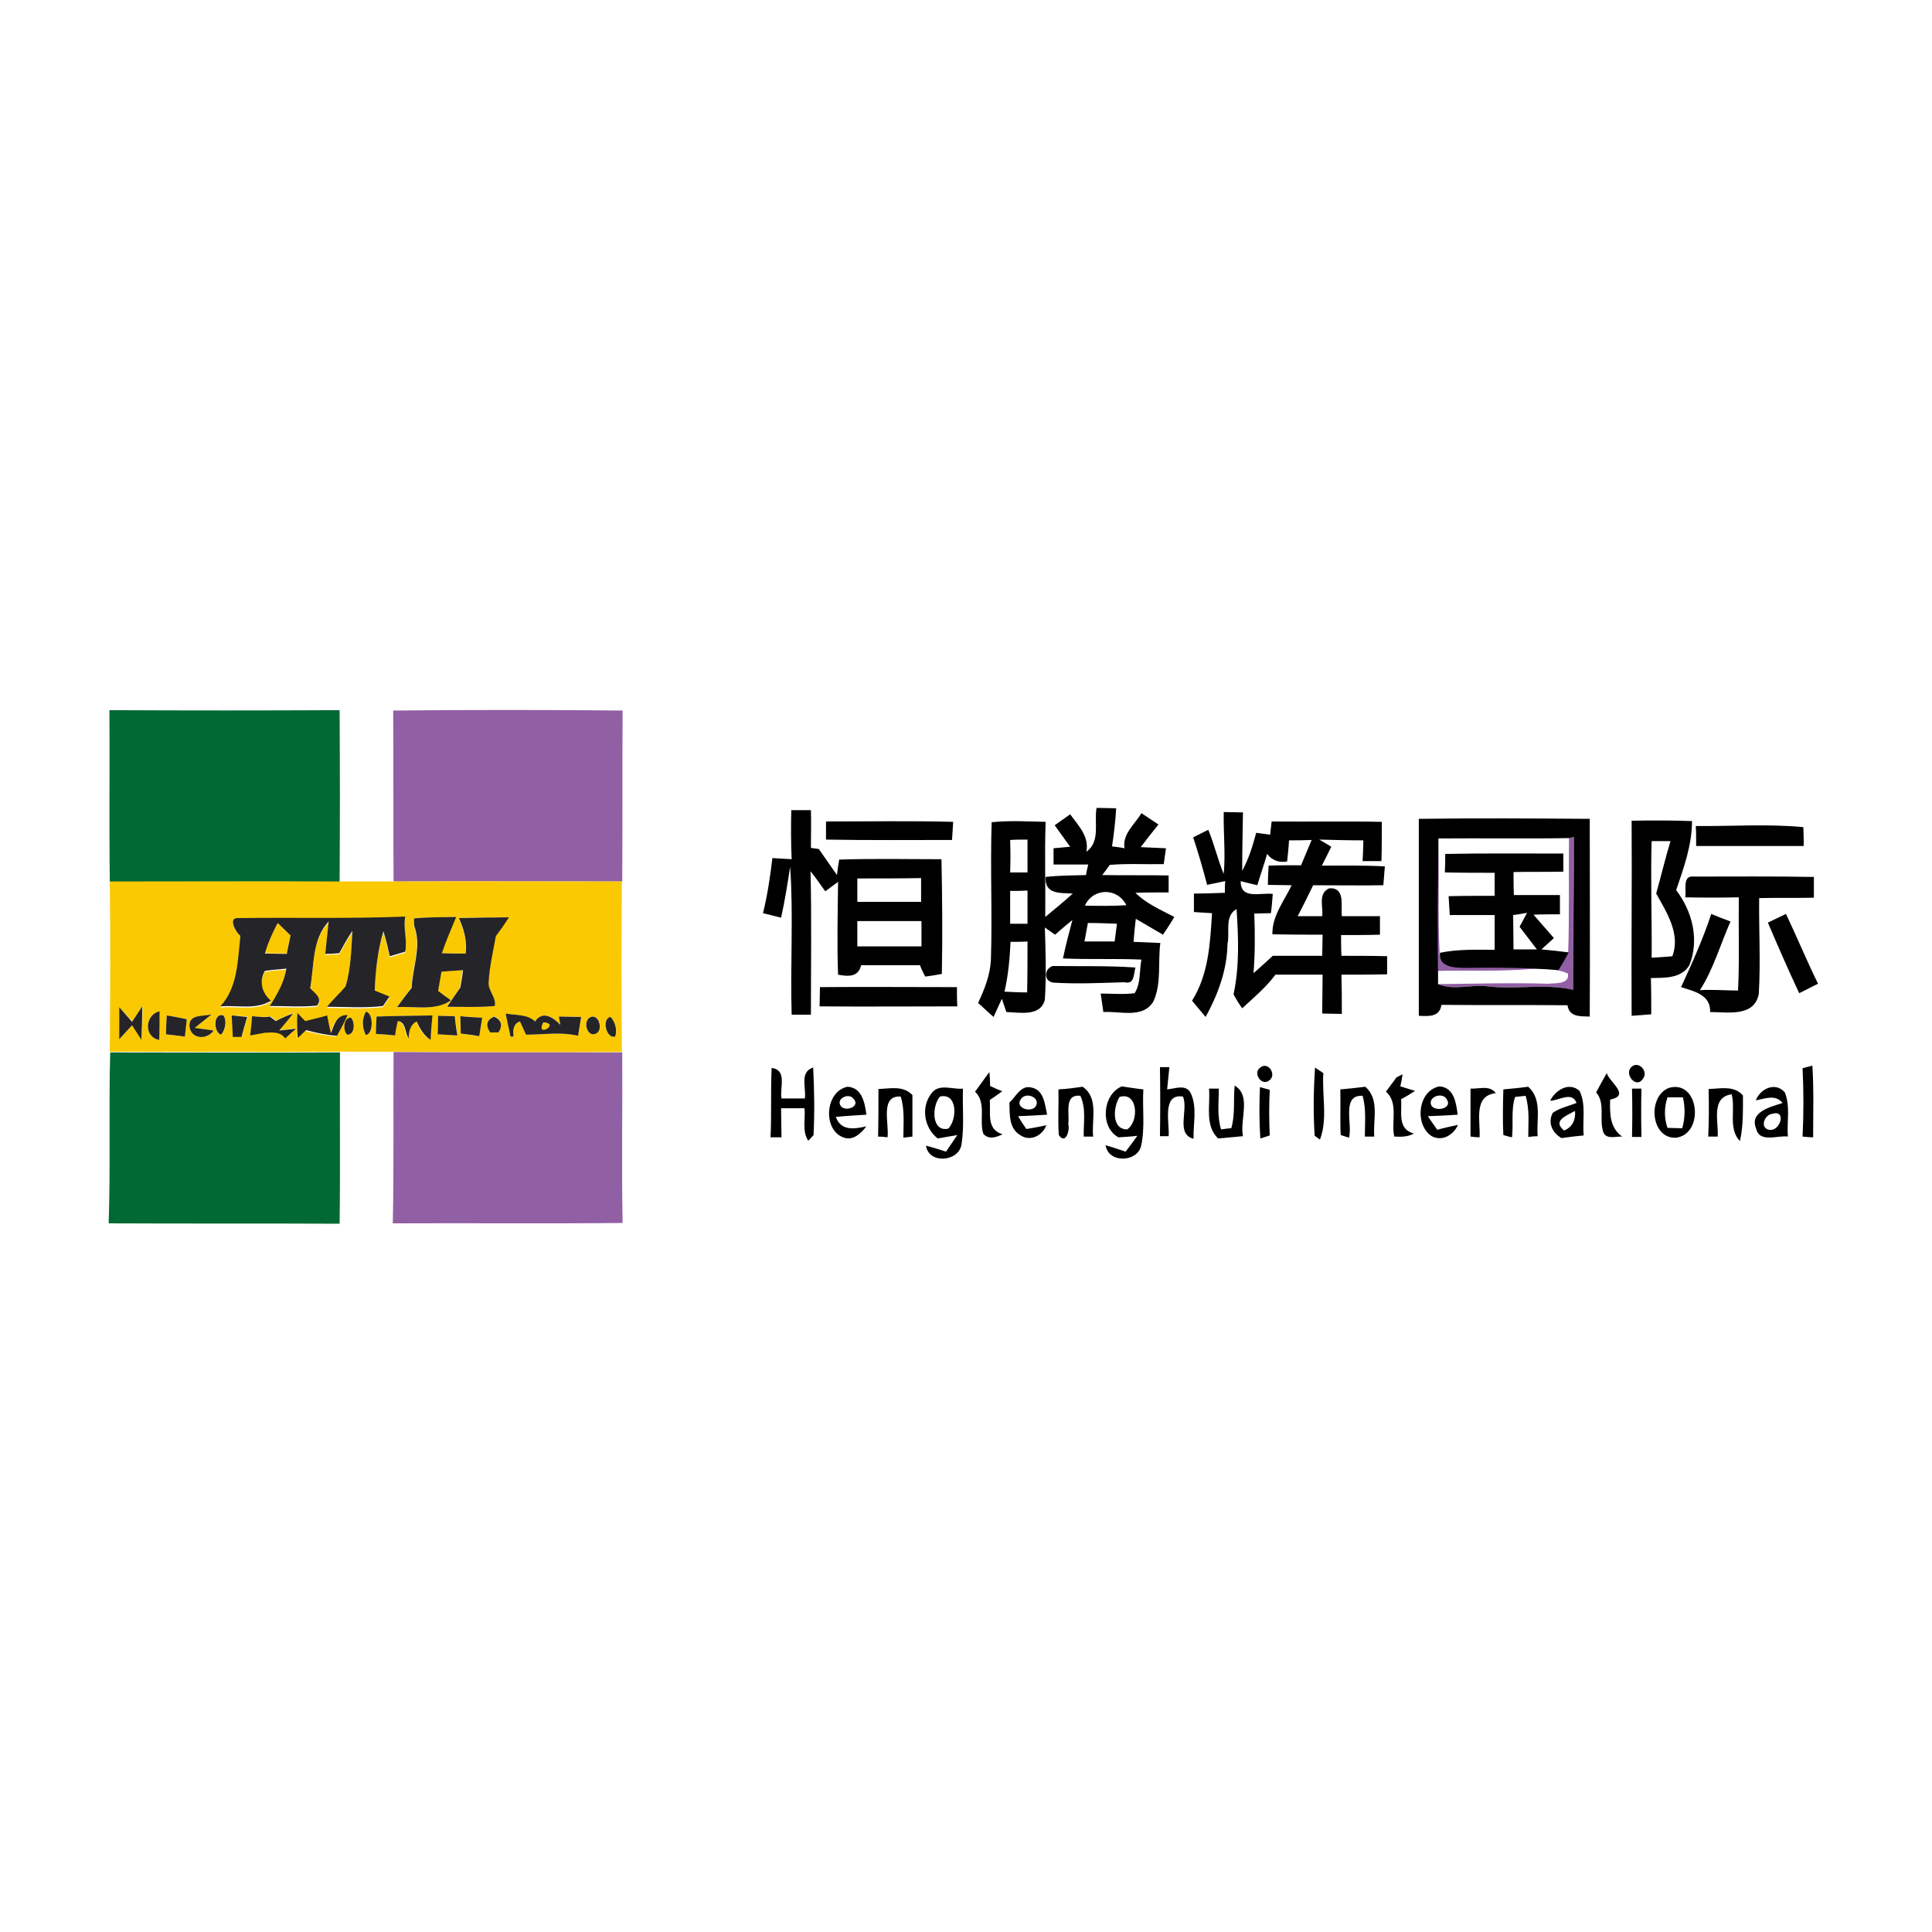 <?xml version="1.0" encoding="utf-8"?>
<!-- Generator: Adobe Illustrator 21.1.0, SVG Export Plug-In . SVG Version: 6.00 Build 0)  -->
<svg version="1.1" id="Layer_1" xmlns="http://www.w3.org/2000/svg" xmlns:xlink="http://www.w3.org/1999/xlink" x="0px" y="0px"
	 viewBox="0 0 512 512" style="enable-background:new 0 0 512 512;" xml:space="preserve">
<style type="text/css">
	.Drop_x0020_Shadow{fill:none;}
	.Round_x0020_Corners_x0020_2_x0020_pt{fill:#FFFFFF;stroke:#201600;stroke-miterlimit:10;}
	.Live_x0020_Reflect_x0020_X{fill:none;}
	.Bevel_x0020_Soft{fill:url(#SVGID_1_);}
	.Dusk{fill:#FFFFFF;}
	.Foliage_GS{fill:#FBDB44;}
	.Pompadour_GS{fill-rule:evenodd;clip-rule:evenodd;fill:#73ACE1;}
	.st0{fill:#FFFFFF;}
	.st1{fill:#016934;}
	.st2{fill:#915FA4;}
	.st3{fill:#FAC902;}
	.st4{fill:#252428;}
</style>
<linearGradient id="SVGID_1_" gradientUnits="userSpaceOnUse" x1="0" y1="0" x2="0.707" y2="0.707">
	<stop  offset="0" style="stop-color:#DCDDE3"/>
	<stop  offset="0.178" style="stop-color:#D8D9DF"/>
	<stop  offset="0.361" style="stop-color:#CCCDD3"/>
	<stop  offset="0.546" style="stop-color:#B7B9BE"/>
	<stop  offset="0.732" style="stop-color:#9A9DA1"/>
	<stop  offset="0.918" style="stop-color:#76797D"/>
	<stop  offset="1" style="stop-color:#63676A"/>
</linearGradient>
<rect class="st0" width="512" height="512"/>
<g id="_x23_016934ff">
	<path class="st1" d="M29,188.2c20.3,0.1,40.7,0.1,61,0c0.1,15.2,0.1,30.3,0,45.5c-20.3-0.1-40.6,0-60.9,0
		C28.9,218.5,29.1,203.3,29,188.2z"/>
	<path class="st1" d="M29.2,278.9c20.3,0,40.6,0.1,60.9,0c-0.1,15.1,0.1,30.3-0.1,45.4c-20.4-0.1-40.8,0-61.2-0.1
		C29.3,309,28.8,293.9,29.2,278.9z"/>
</g>
<g id="_x23_915fa4ff">
	<path class="st2" d="M104.2,188.3c20.2-0.2,40.5-0.2,60.8,0c-0.1,15.1,0,30.2-0.1,45.3c-20.2,0-40.4-0.1-60.6,0
		C104.2,218.6,104.3,203.4,104.2,188.3z"/>
	<path class="st2" d="M415.8,222.1l1.3-0.3c-0.1,13.5-0.2,27-0.2,40.5c-7.5-1.7-15.1,0-22.6-0.9c-4.4-0.6-9,1.2-13.2-0.6
		c9.7-0.1,19.5-0.4,29.2-0.1c1.8-0.2,5.8,0.2,5.2-2.7c-3.1-1.4-6.6-1.4-9.9-1.2c-8.2,0.7-16.4,0.3-24.6,0.5
		c-0.2-11.4,0.1-22.9,0.1-34.4c0.4,9.8-0.1,19.5,0.4,29.3c-0.5,3.8,4,4,6.6,4c8.3-0.1,16.6-0.1,24.8,0.6c1-1.5,1.9-3.1,2.7-4.7
		C415.9,242.2,415.7,232.1,415.8,222.1z"/>
	<path class="st2" d="M104.3,278.8c20.2,0.1,40.4,0,60.6,0.1c0.1,15.1-0.2,30.1,0.1,45.2c-20.3,0.2-40.6,0-60.9,0.1
		C104.4,309,104.2,293.9,104.3,278.8z"/>
</g>
<g id="_x23_000000ff">
	<path d="M209.7,214.7c1.3,0,3.9,0,5.2,0c0.1,3.3,0,6.6,0,10c0.5,0.1,1.5,0.2,2.1,0.3c1.6,2.3,3.2,4.6,4.8,6.9
		c0.1-1,0.4-3.1,0.6-4.1c9-0.3,18.1-0.1,27.1-0.1c0.2,10.1,0.3,20.2,0.1,30.4c-1.5,0.3-2.9,0.5-4.4,0.7c-0.4-0.7-1.1-2.2-1.4-3
		c-5.2,0-10.4,0-15.6,0c-0.7,3.2-3.5,3-6.1,2.5c-0.3-8.2-0.1-16.4,0-24.6c-0.8,0.6-2.6,1.9-3.4,2.5c-1.3-1.8-2.5-3.6-3.9-5.3
		c0.3,12.7,0.1,25.3,0.1,38c-1.3,0-3.8,0-5.1,0c-0.4-13.1,0.5-26.1-0.4-39.2c-0.7,4.5-1.4,9-2.4,13.5c-1.6-0.4-3.2-0.8-4.8-1.2
		c1.2-4.8,1.9-9.7,2.5-14.6c1.7,0.1,3.4,0.2,5.1,0.3C209.6,223.4,209.6,219,209.7,214.7 M227.2,232.8c0,2.1,0,4.2,0,6.2
		c5.7,0,11.3,0,16.9,0c0-2.1,0-4.2,0-6.3C238.5,232.8,232.9,232.8,227.2,232.8 M227.2,244.1c0,2.2,0,4.4,0,6.7c5.7,0,11.3,0,17,0
		c0-2.2,0-4.4,0-6.7C238.5,244.1,232.9,244.1,227.2,244.1z"/>
	<path d="M290.6,214.1c1.3,0,3.9,0.1,5.2,0.1c-0.2,3.4-0.6,6.8-1.1,10.1c0.8,0.1,2.5,0.3,3.3,0.5c-0.6-3.8,2.7-6.3,4.5-9.3
		c1.5,1,3,2,4.5,3c-1.6,2-3.2,4-4.7,6c2.2,0.1,4.5,0.2,6.7,0.3c-0.2,1.4-0.4,2.8-0.6,4.2c-4.8,0.1-9.5-0.2-14.3,0.2
		c-0.5,0.7-1.5,2.1-2,2.7c5.9,0.1,11.7,0,17.6,0.1c0,1.1,0,3.4,0,4.5c-2.9,0-5.9,0-8.8,0.1c2.9,2.9,6.7,4.5,10.3,6.4
		c-0.9,1.6-2,3.2-3,4.7c-2.4-1.4-4.8-2.8-7.2-4.2c-0.2,1.5-0.5,4.5-0.6,6.1c2.4,0.1,4.7,0.2,7.1,0.3c-0.7,5.2,0.4,10.8-1.9,15.6
		c-2.8,4.5-8.9,2.4-13.2,2.7c-0.2-1.2-0.5-3.7-0.7-4.9c3,0,6,0.3,9-0.1c1.7-2.7,1.2-6,1.8-8.9c-6.9-0.3-13.9,0-20.8-0.3
		c0.7-3.4,1.6-6.8,2.5-10.2c-1.6,1.3-3.1,2.6-4.6,3.9c-0.9-0.6-1.8-1.3-2.7-1.9c0.2,6.4,0.4,12.7,0,19.1c-1.1,4.6-6.7,3.4-10.2,3.3
		c-0.3-0.9-0.9-2.6-1.2-3.5c-0.7,1.6-1.5,3.2-2.2,4.8c-1.4-1.2-2.7-2.5-4.1-3.7c1.7-3.6,3.2-7.4,3.4-11.4
		c0.4-12.1-0.2-24.3,0.2-36.5c4.8-0.5,9.6-0.2,14.3-0.1c-0.3,8.4,0,16.8-0.1,25.2c2.4-2,4.9-4,7.3-6.2c-3.3-0.2-7.5,0.3-7.2-4.4
		c3.5-0.4,7.1-0.4,10.7-0.5c0.1-0.7,0.4-2.1,0.6-2.8c-3.1,0-6.1,0-9.2,0c0-1.1,0-3.2,0-4.3c1.1-0.1,3.3-0.3,4.4-0.4
		c-1.4-1.9-2.7-3.8-4.1-5.7c1.4-1,2.7-1.9,4.1-2.9c2.2,3,5.1,5.9,4.3,9.9C291.7,223.1,289.9,217.9,290.6,214.1 M267.7,222.6
		c0.1,2.9,0.1,5.7,0,8.6c1.5,0,3.1,0,4.6,0c0-2.9,0-5.8,0-8.7C270.7,222.5,269.2,222.5,267.7,222.6 M267.7,236.1c0,2.9,0,5.8,0,8.7
		c1.5,0,3.1,0,4.6,0c0-2.9,0-5.9,0-8.8C270.8,236.1,269.2,236.1,267.7,236.1 M287.5,240c3.7,0.1,7.4,0.1,11-0.1
		C296.2,235.2,289.7,235.2,287.5,240 M288.3,244.6c-0.2,1.2-0.7,3.7-0.9,4.9c2.7,0,5.4,0,8,0c0.2-1.6,0.4-3.2,0.6-4.7
		C293.5,244.7,290.9,244.6,288.3,244.6 M267.8,249.6c-0.2,4.4-0.6,8.9-1.6,13.2c2,0.1,4,0.2,6,0.2c0.1-4.5,0.1-9,0.1-13.5
		C271.2,249.6,268.9,249.6,267.8,249.6z"/>
	<path d="M324.3,215.2c1.3,0,3.8,0.1,5.1,0.1c-0.1,5.2-0.2,10.3-0.2,15.5c1.7-3.2,2.8-6.6,3.7-10.1c0.9,0.1,2.7,0.4,3.7,0.5
		c0.1-0.9,0.3-2.7,0.4-3.5c9.7,0.1,19.5-0.1,29.2,0.1c0,3.5,0,7-0.1,10.4c-1.2,0-3.7,0-5,0c0.1-1.4,0.2-4.1,0.2-5.5
		c-3.9,0-7.8-0.1-11.7-0.2c1.1,0.6,2.1,1.2,3.2,1.9c-0.8,1.7-1.7,3.4-2.5,5c5.6,0,11.1-0.1,16.7,0.2c-0.1,1.3-0.3,3.8-0.4,5
		c-6.2,0.1-12.4,0-18.6,0c-1.3,2.7-2.7,5.5-4.1,8.2c2.1,0,4.3,0,6.5,0c0.3-2.5-1.2-6.1,1.9-7.4c4.3-0.2,3,4.6,3.3,7.4
		c3.4,0,6.7,0,10.1,0c0,1.2,0,3.7,0,4.9c-3.4,0.1-6.9,0.1-10.3,0.1c0,1.8,0,3.7,0.1,5.5c4,0,8,0,12.1,0.1c0,1.6,0,3.2,0,4.8
		c-4,0.1-8.1,0.1-12.1,0.1c0.1,3.5,0.1,6.9,0.1,10.4c-1.7,0-3.5-0.1-5.2-0.1c0-3.4,0.1-6.9,0.1-10.3c-4.2,0-8.4,0-12.5,0
		c-2.5,3.4-5.8,6.1-8.8,8.9c-0.9-1.2-1.6-2.4-2.3-3.7c1.6-7.4,1.3-15.1,0.8-22.6c-3.3,1.9-1.7,6.1-2.4,9.2
		c-0.1,6.9-2.5,13.4-5.8,19.4c-1.2-1.4-2.4-2.9-3.6-4.3c4.4-7,4.8-15.2,5.3-23.2c-1.6-0.1-3.2-0.2-4.8-0.3c0-1.2,0-3.7,0-4.9
		c2.7,0,5.4-0.1,8.2-0.2c0-0.8,0-2.3,0.1-3.1c-1.6,0.3-3.2,0.7-4.8,1c-1.1-4.2-2.3-8.4-3.7-12.6c1-0.5,3-1.5,4-2
		c1.6,3.8,2.5,7.9,4.1,11.7C324.8,226.3,324.2,220.8,324.3,215.2 M341.6,222.7c-0.1,1.9-0.3,3.8-0.5,5.6c-2.1,0.4-4-0.3-5.3-2
		c-0.8,2.8-1.8,5.6-2.6,8.3c-1.5-0.4-3-0.7-4.4-1.1c-0.1,5,5.2,3,8.5,3.4c-0.1,1.3-0.3,3.8-0.5,5.1c-1.1,0-3.3,0.1-4.4,0.1
		c0.2,5.3,0.2,10.5-0.2,15.8c1.7-1.5,3.4-3,5.1-4.6c4.4,0,8.8,0,13.1,0c0-1.4,0.1-4.2,0.1-5.6c-4.4,0-8.8,0-13.3-0.1
		c-0.1-4.9,3.1-8.8,5.1-13c-2.1,0-4.2-0.1-6.3-0.1c0-1.3,0.1-3.8,0.2-5.1c2.8-0.1,5.7-0.1,8.6-0.1c0.9-2.2,1.9-4.5,2.8-6.7
		C345.5,222.7,343.6,222.7,341.6,222.7z"/>
	<path d="M218.9,217.7c11.2,0,22.5-0.2,33.7,0.1c-0.1,1.2-0.2,3.6-0.3,4.8c-11.2,0-22.3,0.1-33.4-0.1
		C218.9,221,218.9,219.4,218.9,217.7z"/>
	<path d="M376,217c15.1-0.2,30.2-0.1,45.3,0c0,17.5,0.1,34.9,0,52.4c-2.5-0.1-5.4,0.2-5.9-3c-11.1-0.1-22.3,0-33.4-0.1
		c-0.5,3.3-3.4,3-6,2.9C376,251.9,376,234.4,376,217 M381.2,222.2l0,0.8c-0.1,11.5-0.3,22.9-0.1,34.4c0,0.8,0,2.5,0,3.4
		c4.2,1.8,8.8,0,13.2,0.6c7.5,0.9,15.1-0.8,22.6,0.9c0-13.5,0.2-27,0.2-40.5l-1.3,0.3C404.3,222.3,392.7,222.1,381.2,222.2z"/>
	<path d="M432.4,217.5c5.4-0.1,10.7-0.1,16,0.1c0,6.4-2.2,12.4-4.2,18.3c4.3,5.6,6.2,13.2,3.5,19.9c-2.2,3.6-6.6,3.3-10.2,3.4
		c0.1,3.2,0.1,6.4,0.1,9.6c-1.3,0.1-3.9,0.3-5.2,0.4C432.3,252,432.5,234.8,432.4,217.5 M437.7,222.9c-0.3,10.3,0.1,20.6,0,30.9
		c1.8-0.1,3.7-0.2,5.5-0.4c2.2-5.9-1.5-11.6-4.3-16.6c1.3-4.6,2.4-9.3,3.8-13.9C441,222.9,439.4,222.9,437.7,222.9z"/>
	<path d="M449.4,218.9c9.5,0.1,19.1-0.6,28.5,0.3c0.1,1.7,0.1,3.4,0.1,5c-9.5,0-19,0-28.5,0C449.5,222.9,449.5,220.2,449.4,218.9z"
		/>
	<path d="M383,226.3c10.4-0.2,20.9-0.1,31.3-0.1c0,1.6,0,3.2,0,4.8c-4.4,0.1-8.8,0-13.2,0.1c0,2,0,4.1,0.1,6.1c4.1,0,8.1,0,12.2,0
		c0,1.3,0,3.8,0,5.1c-2.3,0-4.7,0-7,0.1c1.8,2.1,3.6,4.1,5.4,6.2c-1.1,1-2.2,2-3.3,3c2.4,0.2,4.8,0.5,7.2,0.8
		c-0.8,1.6-1.7,3.1-2.7,4.7c-8.2-0.7-16.5-0.7-24.8-0.6c-2.6,0-7.1-0.2-6.6-4c4.8-1,9.7-0.8,14.5-0.8c0-3.1,0-6.1,0-9.2
		c-4,0-7.9,0-11.9,0c-0.1-1.7-0.2-3.4-0.3-5c4.1-0.1,8.1-0.1,12.2-0.1c0-2,0-4,0-6.1c-4.4,0-8.8,0-13.2-0.1
		C383,229.4,383,227.9,383,226.3 M401,242.5c0,3,0.1,6,0.1,9.1c2,0,4.1,0,6.2,0c-1.5-2-3.1-4-4.6-6c0.7-1.2,1.3-2.5,2-3.7
		C403.8,242.1,401.9,242.4,401,242.5z"/>
	<path d="M446.6,237.8c0.4-1.8-0.9-5.9,2.3-5.5c10.6,0,21.2-0.1,31.8,0.1c0,1.4,0,4.1,0,5.5c-4.8,0.1-9.7,0-14.5,0.1
		c-0.1,8.5,0.4,16.9-0.1,25.4c-1.2,6.2-8.3,4.8-12.9,4.8c0.2-4.6-4.3-5.5-7.7-6.6c2.9-6.3,5.8-12.7,8-19.4c1.7,0.7,3.4,1.4,5.1,2
		c-2.7,6.1-4.5,12.6-8.1,18.2c3.4-0.2,6.7,0.1,10.1,0.1c0.4-8.2,0.1-16.5,0.2-24.7C456.2,237.9,451.4,237.9,446.6,237.8z"/>
	<path d="M468.5,244.5c1.6-0.8,3.2-1.5,4.8-2.3c2.9,6.1,5.5,12.4,8.5,18.5c-1.7,0.8-3.3,1.7-5,2.5
		C473.9,257,471.2,250.8,468.5,244.5z"/>
	<path d="M279,256c7.3,0.1,14.6-0.1,21.9,0.4c-0.5,1.7-0.2,4.6-2.9,3.9c-6.3,0.2-12.6,0.5-18.9,0.1C276.5,260,276.7,256.7,279,256z"
		/>
	<path d="M217.3,261.6c12.1-0.1,24.2,0,36.3,0c0,1.3,0,3.8,0.1,5.1c-12.2,0-24.3,0.1-36.5,0C217.2,265.4,217.3,262.9,217.3,261.6z"
		/>
	<path d="M307.4,282.8c0.6,0,1.9,0,2.5,0c-0.2,2-0.4,4-0.6,5.9c2.2-0.2,5.1-1.5,6.3,1.1c1.7,3.7,0.6,8,0.7,12
		c-4.8-1.3-1.3-7.6-2.8-11.2c-5.7-0.9-3.5,7.2-3.8,10.5c-0.6,0-1.7,0-2.3,0C307.5,295.1,307.5,289,307.4,282.8z"/>
	<path d="M334,282.9c2.1-1.7,4.4,1.9,2.4,3.4C334.3,288,331.9,284.3,334,282.9z"/>
	<path d="M432.2,282.9c1.9-2.1,4.9,1.1,3.1,3.1C433.6,288.5,430.5,284.8,432.2,282.9z"/>
	<path d="M477.7,283.1c0.6-0.2,1.9-0.5,2.6-0.7c0.4,6.3,0.2,12.6,0.2,19c-0.7,0-2.1-0.1-2.8-0.2C478,295.1,478,289.1,477.7,283.1z"
		/>
	<path d="M204.5,283c4.2,0.6,2.1,5.2,2.6,8.1c2.1,0,4.1,0,6.2,0c0.4-2.8-1.5-7,2.2-8.2c0.3,5.9,0.4,11.9,0.1,17.9
		c-0.3,0.4-1,1.1-1.4,1.5c-1.7-2.5-0.7-5.8-1-8.6c-2.1,0-4.2,0-6.2,0c0,2.6,0.1,5.1,0.1,7.7c-0.7,0-2.2,0-2.9,0
		C204.5,295.2,204.2,289.1,204.5,283z"/>
	<path d="M348.5,282.9c0.5,0.4,1.7,1.1,2.2,1.5c-0.4,5.8,1.2,12.2-0.9,17.6l-1.4-1C348,294.9,348.1,288.9,348.5,282.9z"/>
	<path d="M258.4,289.3c1.3-1.7,2.5-3.5,3.8-5.2c0.1,0.9,0.2,2.7,0.2,3.7c0.8,0.4,2.4,1.1,3.2,1.4c-1.1,0.8-2.2,1.6-3.3,2.3
		c0.3,3.4-1,7.8,3.4,9.1c-1.7,0.8-3.6,1.5-5.1-0.1C259.4,296.8,261.5,292.3,258.4,289.3z"/>
	<path d="M370.1,285.5c0.4-0.2,1.2-0.6,1.6-0.8c-0.1,0.8-0.4,2.4-0.6,3.2c1,0.3,2.9,0.9,3.9,1.2c-0.9,0.6-2.7,1.7-3.7,2.2
		c0.3,3.4-1.1,7.9,3.4,9.1c-1.6,0.9-3.4,0.9-5.2,0.8c-0.9-3.9,1.2-8.9-2.2-11.9C368.2,288.1,369.1,286.8,370.1,285.5z"/>
	<path d="M423,289.5c0.9-1.7,1.8-3.4,2.8-5.1c0.8,2.5,6.4,5.9,0.9,7c-0.1,3.7-0.1,7.5,3.2,9.8c-1.6-0.1-3.9,0.8-4.9-0.9
		C423.6,296.8,425.6,292.5,423,289.5z"/>
	<path d="M223.7,301.5c-5.8-1.9-5.1-12.3,0.9-13.5c3.9,0.2,4.6,4.4,5,7.4c-2.7,0.2-5.4,0.3-8.1,0.6c1.4,3.8,4.9,3.2,8.1,2.5
		C228.2,300.3,226.2,302.3,223.7,301.5 M222.9,293.2c1.3,1.5,5.2,0,3.3-2C224.9,289.4,221.3,291.3,222.9,293.2z"/>
	<path d="M232.8,288.6c3.1-0.1,6.5-1,9,1.6c0,3.7,0,7.3,0,11c-0.6,0.1-1.8,0.2-2.4,0.3c0-3.6,0.4-7.4-0.7-10.9
		c-5.6-0.4-3,7.3-3.5,10.8c-0.6-0.1-1.8-0.2-2.5-0.2C232.8,297,232.8,292.8,232.8,288.6z"/>
	<path d="M267.5,292.2c1.7-1.5,3-4.7,5.8-4c3.4,0.6,3.6,4.6,4.2,7.2c-2.6,0.2-5.1,0.3-7.7,0.4c0.7,1.2,1.4,2.3,2.2,3.4
		c1.8-0.3,3.5-0.6,5.3-1c-1,2.7-4.2,4.4-6.8,2.7C267.3,299.1,267.6,295.3,267.5,292.2 M270.6,291.2c-1.8,2.3,2.4,3.8,3.8,2.1
		C276,291,272,289.2,270.6,291.2z"/>
	<path d="M280.5,288.7c2.1-0.1,4.3-0.4,6.4-0.7c4.4,3,2.3,8.8,2.8,13.2c-0.6,0-1.9,0-2.5,0c-0.1-3.6,0.7-7.4-0.9-10.8
		c-4.4-0.5-2.8,4.7-3.2,7.5c0.5,1.6-0.7,5.6-2.5,2.9C280.3,296.8,280.6,292.7,280.5,288.7z"/>
	<path d="M296.4,301.4c-5-2.7-4.2-11.4,0.9-13.5c1.9,0.3,3.8,0.6,5.7,0.8c-0.3,5,0.5,10.1-0.6,15c-1.1,4.4-8.7,4.6-9.4-0.2
		c1.8,0.5,3.5,1.1,5.3,1.7c1.1-1.4,2.1-2.8,3.1-4.2C300.1,301.2,297.6,301.3,296.4,301.4 M296.7,290.7c-1.7,2.6-2.2,8.6,2,8.6
		C301.9,297.3,301.6,289.2,296.7,290.7z"/>
	<path d="M320.4,288.5c0.6,0,2,0,2.6,0c0,3.6-0.5,7.3,0.6,10.8c0.7-0.1,2.1-0.3,2.7-0.3c1.1-3.7,0.5-7.5,0.9-11.3
		c4.5,2.6,1.3,9.1,2.2,13.4c-2.2,0.2-4.4,0.4-6.6,0.6C319.2,298.2,320.8,292.9,320.4,288.5z"/>
	<path d="M333.9,288.1c0.6,0.2,1.9,0.5,2.6,0.7c-0.2,4-0.2,8,0,12.1c-0.6,0.2-1.8,0.6-2.5,0.8C333.7,297.2,333.7,292.6,333.9,288.1z
		"/>
	<path d="M379.6,301.2c-4.8-2.8-4-12.2,1.9-13.3c3.9,0.3,4.4,4.5,4.8,7.5c-2.6,0.2-5.3,0.3-7.9,0.4c0.8,1.2,1.6,2.4,2.5,3.6
		c1.8-0.5,3.6-0.9,5.5-1.3C385.2,300.7,382.4,302.5,379.6,301.2 M379.4,293.1c1.3,1.6,5.6,0.6,4-1.8
		C382.2,289.2,378.1,290.8,379.4,293.1z"/>
	<path d="M389.7,288.5c2.3,0.1,5.1-1,6.7,1.2c-6.1,0.7-4,7.5-4.3,11.7c-0.6,0-1.8-0.1-2.4-0.2C389.7,297,389.7,292.7,389.7,288.5z"
		/>
	<path d="M410.8,291.7c1.4-2.8,5-5.1,7.8-2.6c1.8,3.7,0.7,7.9,1.1,11.8c-2,0.2-3.9,0.4-5.9,0.7c-2.4-1.4-3.7-4-2.3-6.7
		c1.9-1.3,4.2-1.8,6.3-2.6C416.6,289.1,413.1,291.7,410.8,291.7 M414.5,299.6c2.2-0.9,3.1-2.8,2.9-5.2
		C415.1,295.7,411.3,297,414.5,299.6z"/>
	<path d="M432.5,288.5c0.6,0,1.9,0,2.5,0c-0.1,4.2-0.1,8.5,0,12.8c-0.6,0-1.8,0-2.5,0C432.6,297,432.6,292.8,432.5,288.5z"/>
	<path d="M442.3,288.3c8-2.3,9.5,12.2,1.9,13.2C437.4,301.9,436.5,290.5,442.3,288.3 M441.9,290.8c-0.9,2.7-0.9,5.5,0,8.1
		c1,0,3,0.1,3.9,0.1c0.8-2.7,0.8-5.5,0.2-8.2C445,290.8,442.9,290.8,441.9,290.8z"/>
	<path d="M452.8,288.6c3.2-0.1,6.7-1,9.1,1.7c0,4.1,0.1,8.1-0.8,12.1c-3.2-3.3-1.1-8.4-2.2-12.4c-5.6,0.8-3.4,7.3-3.7,11.2
		c-0.6,0-1.8,0-2.5,0C452.9,297,452.9,292.8,452.8,288.6z"/>
	<path d="M465.3,291.6c1.2-3.1,5.2-5,7.7-2.1c1.5,3.7,0.5,7.8,0.8,11.7c-2.7-0.4-7.5,1.8-8.4-2.1c-1.9-4.5,4-5.8,7-6.8
		C470.5,289.9,467.7,291.2,465.3,291.6 M469.6,295.2c-2,0.2-3.3,3.7-0.8,4.2C471.8,300,473.6,293.9,469.6,295.2z"/>
	<path d="M246.8,289.8c2-2.8,5.6-1,8.4-1.3c-0.2,4.9,0.4,9.9-0.4,14.8c-0.7,4.6-8.7,5.3-9.4,0.3c1.8,0.5,3.5,1,5.3,1.6
		c1-1.5,2-2.9,3-4.4c-1.3,0.2-3.9,0.7-5.2,0.9C244.9,298.9,244,293.5,246.8,289.8 M249.1,290.6c-2.2,2.5-2.3,9.5,2.2,8.5
		C253.7,296.7,253.8,289.5,249.1,290.6z"/>
	<path d="M355.2,288.7c2.2-0.2,4.4-0.4,6.6-0.7c3.9,3.3,2,8.8,2.4,13.2c-0.6,0-1.9,0-2.5,0c0-3.6,0.4-7.3-0.6-10.8
		c-5.7-0.3-2.6,7.5-3.6,11.1c-0.5-0.2-1.7-0.5-2.2-0.7C355.1,296.8,355.3,292.8,355.2,288.7z"/>
	<path d="M398.4,288.7c2.2-0.2,4.4-0.4,6.6-0.7c3.8,3.4,2.1,8.7,2.5,13.1c-0.6,0-1.9,0.1-2.5,0.2c0-3.6,0.4-7.3-0.7-10.9
		c-0.7,0.1-2.1,0.2-2.8,0.3c-1.1,3.5-0.4,7.2-0.8,10.7c-0.6-0.1-1.7-0.4-2.3-0.6C398.2,296.9,398.3,292.8,398.4,288.7z"/>
</g>
<g id="_x23_fac902ff">
	<path class="st3" d="M29.1,233.6c20.3,0,40.6-0.1,60.9,0c4.7,0,9.5,0,14.2,0c20.2-0.1,40.4,0,60.6,0c-0.1,15.1-0.1,30.1,0,45.2
		c-20.2,0-40.4,0.1-60.6-0.1c-4.7,0-9.4,0-14.2,0c-20.3,0.1-40.6,0-60.9,0C29.2,263.8,29.3,248.7,29.1,233.6 M63.7,248
		c-0.6,6.6-0.6,13.7-5.3,19c4.4-0.4,9.4,1,13.4-1.5c-2.4-2-3.2-5.2-1.6-7.9c1.9-0.4,3.8-0.5,5.7-0.6c-0.7,3.6-2.4,6.8-4.4,9.9
		c4.2,0,8.3,0.3,12.5-0.1c1.6-2-0.6-3.2-1.8-4.6c1.1-6,0.3-13,4.9-17.7c-0.3,2.9-0.6,5.8-0.9,8.6c0.9-0.1,2.8-0.2,3.7-0.2
		c1.1-2,2.2-4,3.5-5.9c-0.3,4.9-0.4,10-1.8,14.7c-1.6,1.8-3.4,3.5-4.9,5.4c4.9,0,9.9,0.4,14.8-0.2c0.4-0.6,1.3-1.9,1.7-2.5
		c-1-0.4-2.9-1.2-3.9-1.6c0.1-5.3,0.8-10.6,2.3-15.7c0.7,2.2,1.1,4.4,1.7,6.6c1-0.3,3-0.9,4.1-1.2c0.6-3.1-0.6-6.2,0-9.3
		c-14.7,0.6-29.4,0.2-44.1,0.4C60,243,62.6,247.2,63.7,248 M109.7,243.4c0,0.5,0,1.6,0,2.1c2,5.3-0.5,10.9-0.7,16.3
		c-1.3,1.7-2.6,3.4-3.9,5.1c4.8-0.3,10.1,1.1,14.3-1.8c-0.8-0.6-2.5-1.9-3.4-2.5c0.3-1.7,0.6-3.4,0.9-5.1c1.9-0.2,3.8-0.3,5.7-0.4
		c-0.2,1.2-0.6,3.5-0.7,4.6c-1.2,1.7-2.3,3.4-3.5,5.1c4.2,0,8.4,0.2,12.6-0.2c0.5-2.3-1.7-4.1-1.6-6.3c0.2-4.1,1.2-8.1,1.9-12.2
		c1.2-1.6,2.3-3.3,3.5-5c-4.4-0.1-8.9,0.1-13.3,0.2c1.4,3,2.3,6.1,1.8,9.4c-2.1,0-4.2-0.1-6.3-0.1c1.1-3.3,2.5-6.4,3.8-9.6
		C117.2,243.1,113.4,243,109.7,243.4 M31.6,266.9c0,2.8,0,5.6,0.1,8.4c1.1-1.2,2.2-2.4,3.4-3.7c0.6,1,1.9,2.9,2.5,3.9
		c0.1-3,0.2-5.9,0.2-8.9c-0.7,1-2,3.1-2.7,4.1C33.9,269.5,32.8,268.1,31.6,266.9 M97,268.1c-1.1,1.8-1.1,4.4,0,6.2
		C98.9,273.9,99,268.5,97,268.1 M42.2,275.6c0.1-2.5,0.1-5.1,0.1-7.6C38.4,268.9,38,274.7,42.2,275.6 M44.2,269.1
		c-0.1,1.3-0.2,3.7-0.2,5c1.7,0.2,3.3,0.4,5,0.6c0.1-1.2,0.4-3.5,0.5-4.6C47.7,269.7,45.9,269.4,44.2,269.1 M50.2,271.9
		c0.3,3.5,4.5,3.8,6.4,1.2c-1.3-0.2-3.8-0.5-5-0.7c1.1-0.9,3.4-2.7,4.5-3.6C54,269.4,50.1,268.7,50.2,271.9 M58.6,274.2
		c1.2-1.2,1.7-3.7,0.6-5.1C56.4,268.2,56.5,273.7,58.6,274.2 M61.4,269.1c0.1,1.9,0.2,3.7,0.4,5.6c0.6,0,1.7,0,2.3,0
		c0.4-1.3,1.1-3.9,1.5-5.3C64.4,269.3,62.4,269.1,61.4,269.1 M66.8,269.3c-0.1,1.7-0.2,3.4-0.4,5c1-0.2,2.9-0.5,3.9-0.7
		c1.9-0.1,4.1-0.5,5.4,1.5c0.7-0.6,2.2-1.9,2.9-2.6c-1.1,0.1-3.4,0.4-4.5,0.5c1.3-1.5,2.5-3,3.7-4.5c-1.6,0.5-3.1,1.2-4.6,2
		c-0.5-0.4-1.1-0.8-1.6-1.2C69.9,269.7,68.4,269.4,66.8,269.3 M78.8,268.4c0,2.3-0.1,4.6-0.1,6.9c0.5-0.5,1.6-1.6,2.2-2.1
		c2.7,0.7,5.4,1.3,8.2,1.5c1.1-1.8,2-3.6,2.8-5.5c-3-0.2-3.5,2.5-4.4,4.8c-0.2-1.2-0.7-3.6-1-4.7c-1.9,0.5-3.8,1-5.8,1.5
		C80.3,270.1,79.3,269,78.8,268.4 M92,274.2c2.1,0.2,2.1-3.4,1-4.5C91.1,269.6,90.8,273.1,92,274.2 M99.8,269.4
		c-0.1,1.2-0.2,3.5-0.3,4.6c1.7,0.1,3.4,0.3,5.1,0.4c0.2-0.9,0.5-2.8,0.7-3.8c2.1,0.1,1.9,3.2,2.9,4.6c0-2.3,0.7-3.8,2.1-4.5
		c0.9,1.9,1.9,3.8,3.7,4.9c0.2-2.2,0.4-4.4,0.5-6.5C109.6,269.2,104.7,269.2,99.8,269.4 M116.1,269.2c0,1.2-0.1,3.7-0.1,4.9
		c1.7,0.1,3.4,0.2,5.2,0.3c-0.2-1.7-0.4-3.4-0.7-5.1C119.4,269.3,117.2,269.2,116.1,269.2 M122,269.3c0,1.2,0,3.5,0.1,4.6
		c1.6,0.2,3.3,0.5,4.9,0.7c0.2-1.2,0.6-3.7,0.8-4.9C125.9,269.6,124,269.4,122,269.3 M129.9,273.6c0.5,0,1.6,0,2.2-0.1
		c1.2-1.9,0.8-3.3-1.2-4.2C129,270.3,128.7,271.8,129.9,273.6 M134,268.6c0.5,2,0.9,4,1.3,6.1l0.8,0c-0.3-2.3,0.3-3.6,1.7-4
		c0.4,0.9,1.2,2.6,1.6,3.5c4.6,0,9.3-0.8,13.8,0.3c0.2-1.3,0.6-3.8,0.8-5c-2-0.1-3.9-0.1-5.9-0.1l0.4,2.2c-1.9-2.1-4.6-3.9-6.7-0.9
		C139.6,268.8,136.6,269.1,134,268.6 M156.1,269.8c-1.7,1.5-0.2,5.6,2.2,3.9C159.9,272.3,158.3,268,156.1,269.8 M163,274.7
		c0.8-1.7,0-4-1.2-5.2C159.4,269.9,160.6,275.3,163,274.7z"/>
	<path class="st3" d="M73.6,244.6c1.1,1.1,2.2,2.2,3.4,3.2c-0.3,1.7-0.7,3.3-1,4.9c-1.9,0-3.9-0.1-5.8-0.1
		C71,249.8,72.2,247.2,73.6,244.6z"/>
	<path class="st3" d="M144,270.9C148.7,271.3,141.7,275.2,144,270.9z"/>
</g>
<g id="_x23_252428ff">
	<path class="st4" d="M63.7,248c-1.1-0.8-3.6-5-0.4-4.7c14.7-0.2,29.4,0.2,44.1-0.4c-0.6,3.1,0.6,6.2,0,9.3c-1,0.3-3,0.9-4.1,1.2
		c-0.5-2.2-1-4.4-1.7-6.6c-1.5,5.1-2.1,10.4-2.3,15.7c1,0.4,2.9,1.2,3.9,1.6c-0.4,0.6-1.3,1.9-1.7,2.5c-4.9,0.6-9.9,0.2-14.8,0.2
		c1.5-1.9,3.3-3.5,4.9-5.4c1.4-4.7,1.5-9.8,1.8-14.7c-1.3,1.9-2.4,3.9-3.5,5.9c-0.9,0.1-2.8,0.2-3.7,0.2c0.3-2.9,0.6-5.8,0.9-8.6
		c-4.5,4.8-3.8,11.7-4.9,17.7c1.2,1.3,3.4,2.6,1.8,4.6c-4.1,0.4-8.3,0.1-12.5,0.1c2-3.1,3.8-6.3,4.4-9.9c-1.9,0.2-3.9,0.3-5.7,0.6
		c-1.6,2.7-0.8,5.9,1.6,7.9c-4,2.5-8.9,1.1-13.4,1.5C63,261.7,63,254.6,63.7,248 M73.6,244.6c-1.4,2.6-2.6,5.3-3.4,8.1
		c1.9,0,3.9,0.1,5.8,0.1c0.3-1.7,0.7-3.3,1-4.9C75.8,246.7,74.7,245.7,73.6,244.6z"/>
	<path class="st4" d="M109.7,243.4c3.7-0.4,7.4-0.3,11.2-0.4c-1.3,3.2-2.7,6.3-3.8,9.6c2.1,0.1,4.2,0.1,6.3,0.1
		c0.4-3.3-0.4-6.4-1.8-9.4c4.4-0.1,8.9-0.2,13.3-0.2c-1.1,1.7-2.3,3.4-3.5,5c-0.7,4-1.7,8.1-1.9,12.2c-0.2,2.3,2.1,4,1.6,6.3
		c-4.2,0.4-8.4,0.2-12.6,0.2c1.1-1.7,2.3-3.4,3.5-5.1c0.2-1.2,0.6-3.5,0.7-4.6c-1.9,0.1-3.8,0.3-5.7,0.4c-0.3,1.7-0.6,3.4-0.9,5.1
		c0.8,0.6,2.5,1.9,3.4,2.5c-4.2,2.9-9.5,1.5-14.3,1.8c1.3-1.7,2.5-3.4,3.9-5.1c0.2-5.4,2.7-11,0.7-16.3
		C109.7,245,109.7,243.9,109.7,243.4z"/>
	<path class="st4" d="M31.6,266.9c1.1,1.3,2.3,2.6,3.4,3.9c0.7-1,2-3.1,2.7-4.1c0,3-0.1,5.9-0.2,8.9c-0.6-1-1.9-2.9-2.5-3.9
		c-1.1,1.2-2.2,2.4-3.4,3.7C31.6,272.5,31.6,269.7,31.6,266.9z"/>
	<path class="st4" d="M97,268.1c2,0.4,2,5.8,0,6.2C95.9,272.5,95.9,269.8,97,268.1z"/>
	<path class="st4" d="M42.2,275.6c-4.2-0.8-3.8-6.7,0.1-7.6C42.3,270.5,42.3,273.1,42.2,275.6z"/>
	<path class="st4" d="M44.2,269.1c1.7,0.3,3.5,0.6,5.3,1c-0.1,1.2-0.4,3.5-0.5,4.6c-1.7-0.2-3.3-0.4-5-0.6
		C44,272.8,44.1,270.3,44.2,269.1z"/>
	<path class="st4" d="M50.2,271.9c-0.1-3.2,3.7-2.5,5.9-3.1c-1.1,0.9-3.4,2.7-4.5,3.6c1.3,0.2,3.8,0.5,5,0.7
		C54.8,275.7,50.5,275.4,50.2,271.9z"/>
	<path class="st4" d="M58.6,274.2c-2-0.5-2.2-5.9,0.6-5.1C60.2,270.5,59.7,272.9,58.6,274.2z"/>
	<path class="st4" d="M61.4,269.1c1,0.1,3.1,0.3,4.1,0.4c-0.4,1.3-1.1,3.9-1.5,5.3c-0.6,0-1.7,0-2.3,0
		C61.6,272.8,61.5,270.9,61.4,269.1z"/>
	<path class="st4" d="M66.8,269.3c1.6,0.1,3.2,0.4,4.7,0.1c0.5,0.4,1.1,0.8,1.6,1.2c1.5-0.8,3-1.5,4.6-2c-1.2,1.5-2.4,3-3.7,4.5
		c1.1-0.1,3.4-0.4,4.5-0.5c-0.7,0.6-2.2,1.9-2.9,2.6c-1.3-1.9-3.5-1.6-5.4-1.5c-1,0.2-2.9,0.5-3.9,0.7
		C66.5,272.7,66.7,271,66.8,269.3z"/>
	<path class="st4" d="M78.8,268.4c0.5,0.6,1.6,1.7,2.1,2.2c1.9-0.5,3.8-0.9,5.8-1.5c0.2,1.2,0.7,3.6,1,4.7c0.9-2.2,1.4-4.9,4.4-4.8
		c-0.8,1.9-1.8,3.7-2.8,5.5c-2.8-0.2-5.5-0.8-8.2-1.5c-0.5,0.5-1.6,1.6-2.2,2.1C78.7,273,78.7,270.7,78.8,268.4z"/>
	<path class="st4" d="M92,274.2c-1.2-1.1-1-4.6,1-4.5C94.1,270.8,94.1,274.3,92,274.2z"/>
	<path class="st4" d="M99.8,269.4c4.9-0.2,9.8-0.2,14.8-0.3c-0.2,2.2-0.4,4.4-0.5,6.5c-1.8-1.2-2.8-3-3.7-4.9
		c-1.4,0.7-2.1,2.2-2.1,4.5c-1-1.4-0.7-4.5-2.9-4.6c-0.2,0.9-0.6,2.8-0.7,3.8c-1.7-0.2-3.4-0.3-5.1-0.4
		C99.6,272.9,99.7,270.6,99.8,269.4z"/>
	<path class="st4" d="M116.1,269.2c1.1,0,3.3,0.1,4.4,0.1c0.2,1.7,0.4,3.4,0.7,5.1c-1.7-0.1-3.4-0.2-5.2-0.3
		C116,272.9,116.1,270.4,116.1,269.2z"/>
	<path class="st4" d="M122,269.3c1.9,0.2,3.9,0.3,5.8,0.4c-0.2,1.2-0.6,3.7-0.8,4.9c-1.6-0.3-3.3-0.5-4.9-0.7
		C122.1,272.7,122,270.4,122,269.3z"/>
	<path class="st4" d="M129.9,273.6c-1.3-1.9-0.9-3.3,1-4.2c2,0.9,2.4,2.3,1.2,4.2C131.5,273.6,130.5,273.6,129.9,273.6z"/>
	<path class="st4" d="M134,268.6c2.6,0.5,5.7,0.1,7.8,2.1c2-3,4.8-1.1,6.7,0.9l-0.4-2.2c2,0,3.9,0.1,5.9,0.1c-0.2,1.3-0.6,3.8-0.8,5
		c-4.5-1.1-9.2-0.3-13.8-0.3c-0.4-0.9-1.2-2.6-1.6-3.5c-1.4,0.4-2,1.7-1.7,4l-0.8,0C134.9,272.7,134.4,270.7,134,268.6 M144,270.9
		C141.7,275.2,148.7,271.3,144,270.9z"/>
	<path class="st4" d="M156.1,269.8c2.2-1.7,3.8,2.5,2.2,3.9C155.9,275.4,154.4,271.2,156.1,269.8z"/>
	<path class="st4" d="M163,274.7c-2.4,0.6-3.6-4.8-1.2-5.2C163,270.7,163.7,273.1,163,274.7z"/>
</g>
</svg>
